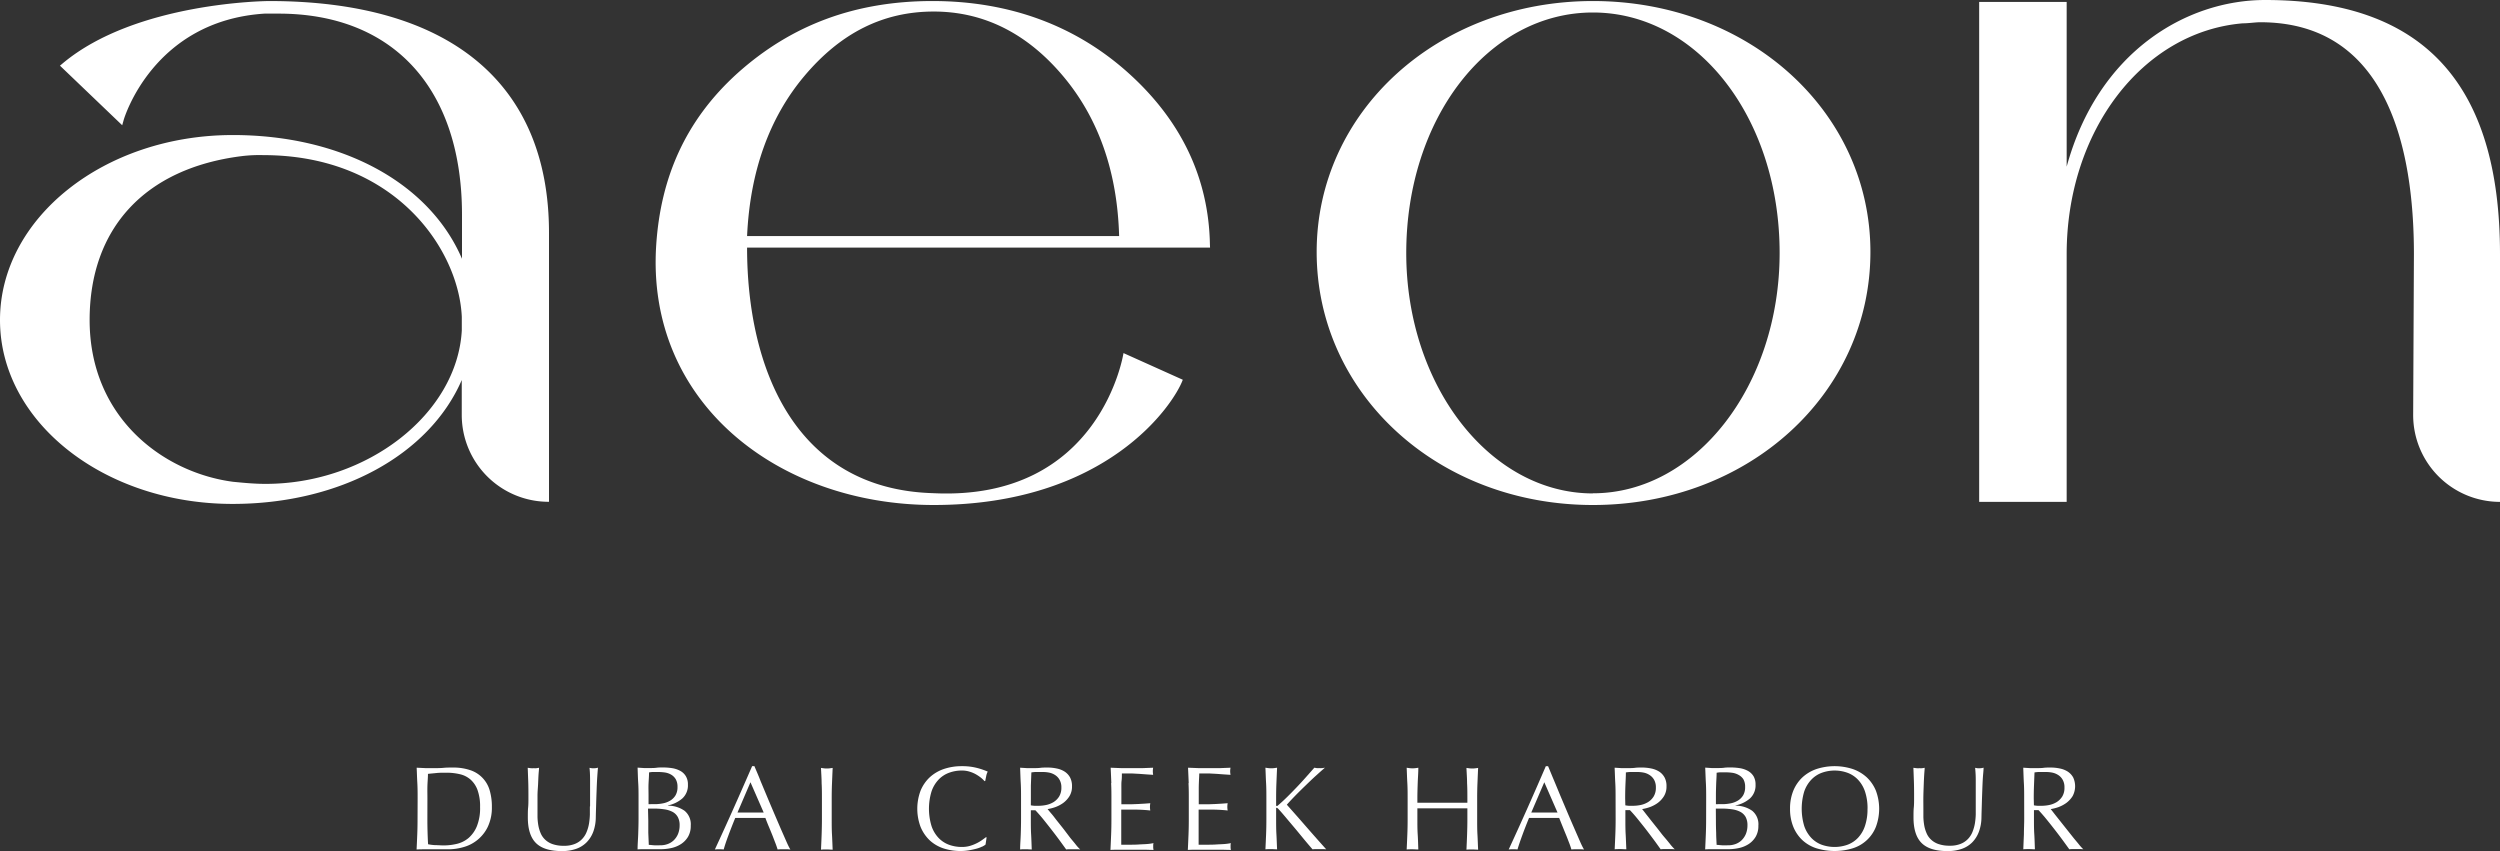 <svg xmlns="http://www.w3.org/2000/svg" viewBox="0 0 600 204.24"><rect x="0" y="0" width="600" height="204.24" fill="#333333" stroke="none"/><defs><style>.cls-1{fill:#fff;}</style></defs><g id="Layer_2" data-name="Layer 2"><g id="Layer_1-2" data-name="Layer 1"><path class="cls-1" d="M600,61v59.45a20.84,20.84,0,0,1-20.84-20.94L579.34,61c0-25.39-6.39-55.66-36.86-55.66-.68,0-1.36.07-2.05.13s-1.47.13-2.2.13C514.17,7.65,496,31.47,496,61v59.45H475V.47H496V40c7.54-27.56,28.71-40,47.64-40C581.55,0,600,20,600,61M382.3,118.42c-24.7,0-44.8-25.88-44.8-57.69C337.5,28.38,357.18,3,382.3,3s44.81,25.35,44.81,57.7c0,31.81-20.1,57.69-44.81,57.69M382.3.25C345.12.25,316,26.7,316,60.47c0,34.05,29.12,60.73,66.3,60.73,37.35,0,66.6-26.68,66.6-60.73C448.9,26.7,419.65.25,382.3.25m-203,56.41C180,41.2,184.61,28.3,193,18.3,201.78,7.85,212,2.77,224.09,2.77c12,0,22.43,5.23,31.08,15.53,8.5,10.12,13,23,13.42,38.36Zm111.08,2c-.29-15.86-6.85-29.69-19.52-41.1S242.28.25,223.81.25,190,5.92,177,17.57C164.35,29,158.57,42.84,157.5,58.68c-2.57,38,29.38,62.52,66.59,62.52,41.53,0,57.6-24.1,59.78-30.06l-14.23-6.4s-5.43,35.63-45.76,33.62c-33.1-1-44.58-30-44.58-58.93H290.41ZM63.76,116.13c-2.79,0-5.36-.26-7.82-.5-16.58-2.17-34.43-15.25-34.43-38.83,0-22,13.27-36.39,36.43-39.32a34.87,34.87,0,0,1,5.25-.25c31.68,0,46.93,22.71,47.64,38.81v3.28c-1.12,20-22.68,36.81-47.07,36.81M64.61.25c-.32,0-32,.18-49.61,15l-.61.51,14.94,14.3.37-1.32c.07-.24,7-23.74,33.78-25.47h3.4c27.52,0,44,18,44,48.26V62.11c-7.81-18.2-28.8-29.7-55-29.7C25,32.41,0,52.33,0,76.8s25,44.14,55.82,44.14c25.79,0,47.2-11.76,55-29.73v8.38a20.84,20.84,0,0,0,20.84,20.84h.1V55.88C131.77,20,107.92.25,64.61.25"/><path class="cls-1" d="M102.57,196.56q0,3.09.17,6.06a11.55,11.55,0,0,0,1.63.21c.69,0,1.39.07,2.11.07a13.55,13.55,0,0,0,3.15-.37,6.83,6.83,0,0,0,2.81-1.4,7.56,7.56,0,0,0,2-2.81,11.64,11.64,0,0,0,.78-4.62,11.5,11.5,0,0,0-.61-4.08,6.16,6.16,0,0,0-1.69-2.53,5.81,5.81,0,0,0-2.55-1.28,13.85,13.85,0,0,0-3.26-.36c-.86,0-1.66,0-2.4.08s-1.41.13-2,.2c0,.92-.1,1.87-.13,2.87s0,2,0,3.05Zm-2.34-4.91c0-1.26,0-2.49-.07-3.7s-.1-2.44-.16-3.7l2.16.1c.71,0,1.43,0,2.15,0s1.45,0,2.16-.07,1.43-.07,2.16-.07a12.72,12.72,0,0,1,4.3.65,7.18,7.18,0,0,1,4.6,4.85,13.79,13.79,0,0,1,.52,3.95,10.75,10.75,0,0,1-1,4.82,9.17,9.17,0,0,1-5.89,4.85,13.17,13.17,0,0,1-3.52.5q-1,0-1.92,0c-.63,0-1.27,0-1.91,0h-1.92c-.62,0-1.26,0-1.91.05.06-1.18.11-2.38.16-3.6s.07-2.45.07-3.71Z"/><path class="cls-1" d="M141.62,193.53c0-2.7,0-4.79,0-6.25s-.07-2.48-.14-3l.6.1a3.64,3.64,0,0,0,.57,0,3.32,3.32,0,0,0,.86-.14c-.06.67-.12,1.46-.18,2.38s-.1,1.92-.14,3-.08,2.15-.11,3.26-.07,2.19-.09,3.24a10.39,10.39,0,0,1-.58,3.43,7.21,7.21,0,0,1-1.59,2.57,6.56,6.56,0,0,1-2.53,1.6,10.14,10.14,0,0,1-3.44.54c-2.86,0-4.93-.64-6.23-1.94s-1.94-3.34-1.94-6.14c0-.9,0-1.69.07-2.38s.07-1.41.07-2.13c0-1.6,0-3-.05-4.26s-.08-2.28-.12-3.14l.74.1a6.75,6.75,0,0,0,.75,0,4.08,4.08,0,0,0,.61,0l.62-.1c0,.42-.08,1-.12,1.64s-.07,1.44-.11,2.3S129,190,129,191s0,2,0,3.09q0,1,0,2a14.85,14.85,0,0,0,.2,2,8.67,8.67,0,0,0,.56,1.88,4.55,4.55,0,0,0,1.1,1.57,4.83,4.83,0,0,0,1.8,1.06,8,8,0,0,0,2.68.39,6.69,6.69,0,0,0,2.65-.46,4.86,4.86,0,0,0,1.75-1.2,5.31,5.31,0,0,0,1.07-1.71,9.39,9.39,0,0,0,.56-2,16.71,16.71,0,0,0,.2-2.12c0-.7,0-1.35,0-1.94"/><path class="cls-1" d="M155.59,197c0,1,0,1.93,0,2.88l.12,2.89c.36,0,.79.07,1.28.1s1,0,1.52,0a5,5,0,0,0,1.76-.31,4.18,4.18,0,0,0,1.47-.93,4.58,4.58,0,0,0,1-1.51,5.55,5.55,0,0,0,.37-2.05,4,4,0,0,0-.45-2,3.08,3.08,0,0,0-1.27-1.23,6.07,6.07,0,0,0-2-.61,17,17,0,0,0-2.59-.17h-1.28Zm1.54-4a10.25,10.25,0,0,0,2-.2,5.4,5.4,0,0,0,1.75-.67,3.77,3.77,0,0,0,1.25-1.26,3.86,3.86,0,0,0,.47-2,3.62,3.62,0,0,0-.43-1.87,3.13,3.13,0,0,0-1.09-1.08,4.2,4.2,0,0,0-1.48-.52,11.69,11.69,0,0,0-1.66-.12c-.5,0-.91,0-1.26,0s-.64.06-.91.1c0,.91-.08,1.82-.12,2.71s0,1.8,0,2.72V193Zm-3.88-1.4c0-1.26,0-2.5-.08-3.72s-.1-2.43-.15-3.65l1.51.1c.51,0,1,0,1.52,0s1,0,1.51-.07,1-.07,1.51-.07a14.27,14.27,0,0,1,2.32.18,6.07,6.07,0,0,1,1.91.66,3.55,3.55,0,0,1,1.31,1.27,3.75,3.75,0,0,1,.49,2,4.24,4.24,0,0,1-1.33,3.32,7.58,7.58,0,0,1-3.47,1.68v.06a6.92,6.92,0,0,1,4,1.23,4.19,4.19,0,0,1,1.48,3.57,5.07,5.07,0,0,1-.66,2.68,5.36,5.36,0,0,1-1.72,1.76,7,7,0,0,1-2.32.94,12.16,12.16,0,0,1-2.53.27l-1.39,0c-.46,0-.93,0-1.38,0H154.4c-.46,0-.93,0-1.38.05,0-1.22.11-2.43.15-3.64s.08-2.44.08-3.7Z"/><path class="cls-1" d="M177,195l1.54,0,1.55,0,1.6,0,1.59,0-3.17-7.26Zm12.66,8.88a5.1,5.1,0,0,0-.76-.05h-1.52a5,5,0,0,0-.75.05c-.14-.44-.32-1-.55-1.58s-.48-1.27-.75-1.94-.56-1.37-.85-2.06-.55-1.36-.79-2l-1.86,0h-3.63l-1.74,0c-.61,1.49-1.16,2.9-1.66,4.24s-.87,2.46-1.11,3.33a11.26,11.26,0,0,0-2.12,0q2.32-5,4.52-9.94t4.42-10.05h.55c.45,1.1,1,2.3,1.48,3.58l1.63,3.9c.55,1.32,1.11,2.62,1.66,3.92l1.55,3.61c.49,1.11.93,2.11,1.32,3s.71,1.55,1,2"/><path class="cls-1" d="M197.19,188c0-1.21-.1-2.44-.15-3.7l.71.1a5.89,5.89,0,0,0,1.37,0l.72-.1c-.06,1.26-.11,2.49-.16,3.7s-.07,2.44-.07,3.7v4.91c0,1.26,0,2.5.07,3.71s.1,2.42.16,3.6c-.44,0-.91-.05-1.4-.05s-1,0-1.4.05c.05-1.18.11-2.38.15-3.6s.07-2.45.07-3.71v-4.91c0-1.26,0-2.49-.07-3.7"/><path class="cls-1" d="M235.67,203.2a7.6,7.6,0,0,1-1.34.49c-.53.14-1.11.27-1.76.38a11.12,11.12,0,0,1-2,.17,13,13,0,0,1-4.17-.64,9,9,0,0,1-3.3-1.95,9.38,9.38,0,0,1-2.17-3.22,12.38,12.38,0,0,1,0-8.65,9.18,9.18,0,0,1,2.2-3.22,9.55,9.55,0,0,1,3.39-2,13.3,13.3,0,0,1,4.34-.68,14.16,14.16,0,0,1,3.44.38,16.49,16.49,0,0,1,2.76.93,3.46,3.46,0,0,0-.37,1.09c-.1.45-.17.84-.23,1.14l-.17.06a6.68,6.68,0,0,0-.8-.78,9.66,9.66,0,0,0-1.2-.82,7.32,7.32,0,0,0-1.55-.67,5.93,5.93,0,0,0-1.88-.28,8.65,8.65,0,0,0-3.13.55,6.63,6.63,0,0,0-2.51,1.67,7.68,7.68,0,0,0-1.67,2.85,14.31,14.31,0,0,0,0,8.2,7.64,7.64,0,0,0,1.67,2.86,6.63,6.63,0,0,0,2.51,1.67,8.87,8.87,0,0,0,3.13.54,6.77,6.77,0,0,0,1.9-.25,10,10,0,0,0,1.6-.62,9.62,9.62,0,0,0,1.31-.77c.39-.28.72-.52,1-.73l.11.12-.25,1.68a4.13,4.13,0,0,1-.82.5"/><path class="cls-1" d="M247.4,193.28a6.87,6.87,0,0,0,.87.11c.31,0,.66,0,1,0a9.24,9.24,0,0,0,1.84-.2,5.55,5.55,0,0,0,1.76-.7,4.25,4.25,0,0,0,1.33-1.34,4,4,0,0,0,.53-2.13,3.61,3.61,0,0,0-.42-1.84,3.15,3.15,0,0,0-1.07-1.16,4.09,4.09,0,0,0-1.43-.59,7.89,7.89,0,0,0-1.51-.15c-.67,0-1.22,0-1.66,0s-.81.06-1.11.1l-.12,3.11c0,1,0,2.06,0,3.09Zm-2.35-1.63c0-1.26,0-2.49-.07-3.7s-.1-2.44-.15-3.7l1.62.1c.54,0,1.08,0,1.63,0s1.1,0,1.63-.07,1.08-.07,1.63-.07a10.49,10.49,0,0,1,2.28.23,5.48,5.48,0,0,1,1.9.75,3.91,3.91,0,0,1,1.29,1.39,4.43,4.43,0,0,1,.47,2.14,4.36,4.36,0,0,1-.61,2.36,5.86,5.86,0,0,1-1.5,1.63,7.86,7.86,0,0,1-1.9,1,10.47,10.47,0,0,1-1.85.47c.23.28.55.68,1,1.2s.84,1.08,1.34,1.7,1,1.26,1.54,1.94L256.8,201c.49.62,1,1.19,1.39,1.7s.79.91,1.06,1.17a6.11,6.11,0,0,0-.86-.05h-1.68a5.61,5.61,0,0,0-.83.05c-.28-.4-.72-1-1.3-1.8s-1.22-1.65-1.93-2.57-1.42-1.82-2.15-2.73-1.41-1.67-2-2.3H247.4v2.09c0,1.26,0,2.5.07,3.71s.1,2.42.15,3.6c-.43,0-.9-.05-1.39-.05s-1,0-1.4.05c0-1.18.11-2.38.15-3.6s.07-2.45.07-3.71Z"/><path class="cls-1" d="M266.72,187.9c-.05-1.21-.1-2.43-.16-3.65l2.56.1c.85,0,1.7,0,2.56,0s1.7,0,2.54,0l2.54-.1a4.61,4.61,0,0,0,0,1.71l-1.67-.11-1.6-.12-1.84-.1c-.67,0-1.47,0-2.4,0,0,.61,0,1.19-.07,1.74s-.05,1.18-.05,1.89,0,1.47,0,2.17,0,1.24,0,1.6c.84,0,1.59,0,2.26,0l1.83-.07,1.53-.09,1.32-.1a5.26,5.26,0,0,0-.08.89,5,5,0,0,0,.08.86c-.49-.06-1.07-.11-1.72-.15s-1.32-.06-2-.07l-1.86,0h-1.39c0,.17,0,.36,0,.56s0,.45,0,.75v2.83c0,1.09,0,2,0,2.69s0,1.24,0,1.6h2c.73,0,1.43,0,2.13-.05s1.35-.06,2-.11a12.08,12.08,0,0,0,1.61-.22,3,3,0,0,0-.07.45c0,.16,0,.31,0,.44a2.92,2.92,0,0,0,.08.74c-.85,0-1.7-.05-2.55-.05h-5.19c-.85,0-1.72,0-2.6.05.06-1.22.11-2.43.16-3.64s.07-2.44.07-3.7v-4.91c0-1.26,0-2.5-.07-3.72"/><path class="cls-1" d="M285.29,187.9c-.05-1.21-.1-2.43-.16-3.65l2.56.1c.85,0,1.7,0,2.56,0s1.7,0,2.54,0l2.54-.1a4.11,4.11,0,0,0,0,1.71l-1.67-.11-1.6-.12-1.84-.1c-.67,0-1.47,0-2.4,0,0,.61-.05,1.19-.07,1.74s-.05,1.18-.05,1.89,0,1.47,0,2.17,0,1.24,0,1.6c.84,0,1.59,0,2.26,0l1.83-.07,1.52-.09,1.33-.1a5.26,5.26,0,0,0-.08.89,5,5,0,0,0,.08.86c-.49-.06-1.07-.11-1.73-.15s-1.31-.06-2-.07l-1.85,0h-1.39c0,.17,0,.36,0,.56s0,.45,0,.75v2.83c0,1.09,0,2,0,2.69s0,1.24,0,1.6h2c.72,0,1.43,0,2.13-.05s1.35-.06,2-.11a12.08,12.08,0,0,0,1.61-.22,2.12,2.12,0,0,0-.07.45c0,.16,0,.31,0,.44a2.92,2.92,0,0,0,.08.74c-.85,0-1.71-.05-2.55-.05h-5.19c-.86,0-1.72,0-2.6.05.06-1.22.11-2.43.16-3.64s.07-2.44.07-3.7v-4.91c0-1.26,0-2.5-.07-3.72"/><path class="cls-1" d="M303.7,203.87c.06-1.18.11-2.38.16-3.6s.07-2.45.07-3.71v-4.91c0-1.26,0-2.49-.07-3.7s-.1-2.44-.16-3.7l.71.1a6,6,0,0,0,1.38,0l.71-.1c-.06,1.26-.11,2.49-.16,3.7s-.07,2.44-.07,3.7v1.57c0,.15.06.23.17.23s.21-.09.4-.26c.67-.57,1.37-1.22,2.1-1.94s1.47-1.48,2.22-2.26,1.47-1.57,2.2-2.39,1.41-1.59,2.08-2.35l.6.1a3.64,3.64,0,0,0,.57,0,5.32,5.32,0,0,0,.69,0l.68-.1c-.66.57-1.42,1.25-2.25,2s-1.68,1.58-2.53,2.4-1.66,1.62-2.43,2.41-1.41,1.48-1.93,2.07q2.31,2.59,4.67,5.3t4.79,5.41a6.2,6.2,0,0,0-.86-.05H315.8a5.32,5.32,0,0,0-.79.05c-.68-.78-1.44-1.67-2.27-2.68s-1.64-2-2.43-2.93l-2.14-2.54c-.64-.76-1.11-1.28-1.41-1.59-.16-.15-.27-.23-.35-.23s-.14.06-.14.18v2.48c0,1.26,0,2.5.07,3.71s.1,2.42.16,3.6c-.44,0-.9-.05-1.4-.05s-1,0-1.4.05"/><path class="cls-1" d="M352.1,188c0-1.21-.1-2.44-.15-3.7l.71.1a5.89,5.89,0,0,0,1.37,0l.72-.1c-.06,1.26-.11,2.49-.16,3.7s-.07,2.44-.07,3.7v4.91c0,1.26,0,2.5.07,3.71s.1,2.42.16,3.6c-.44,0-.91-.05-1.4-.05s-1,0-1.4.05c.05-1.18.11-2.38.15-3.6s.07-2.45.07-3.71V194l-3,0-3,0-3,0-3,0v2.57c0,1.26,0,2.5.08,3.71s.1,2.42.15,3.6c-.44,0-.9-.05-1.4-.05s-1,0-1.4.05c.06-1.18.11-2.38.16-3.6s.07-2.45.07-3.71v-4.91c0-1.26,0-2.49-.07-3.7s-.1-2.44-.16-3.7l.72.1a5.89,5.89,0,0,0,1.37,0l.71-.1c0,1.26-.11,2.49-.15,3.7s-.08,2.44-.08,3.7v1l3,0c1,0,2,0,3,0s2,0,3,0l3,0v-1c0-1.26,0-2.49-.07-3.7"/><path class="cls-1" d="M367.51,195l1.55,0,1.54,0,1.6,0,1.6,0-3.17-7.26Zm12.66,8.88a5.1,5.1,0,0,0-.76-.05H377.9a5.1,5.1,0,0,0-.76.05c-.13-.44-.31-1-.54-1.58s-.48-1.27-.76-1.94-.56-1.37-.84-2.06-.55-1.36-.8-2l-1.86,0h-3.63l-1.74,0c-.61,1.49-1.16,2.9-1.65,4.24s-.87,2.46-1.12,3.33a8.77,8.77,0,0,0-1.06-.05,8.6,8.6,0,0,0-1.05.05q2.31-5,4.51-9.94T371,183.88h.54c.46,1.1.95,2.3,1.49,3.58s1.07,2.59,1.62,3.9l1.66,3.92c.55,1.29,1.07,2.49,1.56,3.61s.92,2.11,1.31,3,.71,1.55,1,2"/><path class="cls-1" d="M390.08,193.28a7.37,7.37,0,0,0,.87.11c.32,0,.66,0,1,0a9.33,9.33,0,0,0,1.85-.2,5.58,5.58,0,0,0,1.75-.7,4.15,4.15,0,0,0,1.33-1.34,4,4,0,0,0,.53-2.13,3.71,3.71,0,0,0-.41-1.84,3.27,3.27,0,0,0-1.08-1.16,4,4,0,0,0-1.42-.59,8,8,0,0,0-1.52-.15c-.66,0-1.22,0-1.65,0s-.81.06-1.12.1c0,1-.07,2.08-.11,3.11s-.06,2.06-.06,3.09Zm-2.34-1.63c0-1.26,0-2.49-.07-3.7s-.1-2.44-.16-3.7l1.63.1c.53,0,1.07,0,1.63,0s1.09,0,1.62-.07,1.08-.07,1.63-.07a10.65,10.65,0,0,1,2.29.23,5.64,5.64,0,0,1,1.9.75,3.88,3.88,0,0,1,1.28,1.39,4.32,4.32,0,0,1,.47,2.14,4.36,4.36,0,0,1-.61,2.36,5.86,5.86,0,0,1-1.5,1.63,7.68,7.68,0,0,1-1.9,1,10.6,10.6,0,0,1-1.84.47c.23.28.54.68.94,1.2l1.34,1.7,1.55,1.94c.53.68,1,1.32,1.54,1.94s1,1.19,1.4,1.7.79.91,1.06,1.17a6.29,6.29,0,0,0-.86-.05h-1.69a5.69,5.69,0,0,0-.83.05l-1.29-1.8c-.59-.8-1.23-1.65-1.93-2.57s-1.43-1.82-2.16-2.73-1.4-1.67-2-2.3h-1.09v2.09c0,1.26,0,2.5.07,3.71s.1,2.42.16,3.6c-.44,0-.9-.05-1.4-.05s-1,0-1.4.05c.06-1.18.11-2.38.16-3.6s.07-2.45.07-3.71Z"/><path class="cls-1" d="M411.82,197q0,1.45.06,2.88c0,1,.07,1.92.11,2.89.36,0,.79.07,1.29.1s1,0,1.51,0a5,5,0,0,0,1.76-.31,4.18,4.18,0,0,0,1.47-.93,4.58,4.58,0,0,0,1-1.51,5.55,5.55,0,0,0,.37-2.05,4.1,4.1,0,0,0-.44-2,3.16,3.16,0,0,0-1.28-1.23,6.07,6.07,0,0,0-2-.61,17,17,0,0,0-2.59-.17h-1.28Zm1.54-4a10.25,10.25,0,0,0,2-.2,5.4,5.4,0,0,0,1.75-.67,3.77,3.77,0,0,0,1.25-1.26,3.86,3.86,0,0,0,.47-2,3.62,3.62,0,0,0-.43-1.87A3.13,3.13,0,0,0,417.3,186a4.2,4.2,0,0,0-1.48-.52,11.59,11.59,0,0,0-1.66-.12c-.49,0-.91,0-1.26,0s-.64.06-.91.1c0,.91-.08,1.82-.11,2.71s-.06,1.8-.06,2.72V193Zm-3.88-1.4c0-1.26,0-2.5-.07-3.72s-.1-2.43-.16-3.65l1.51.1c.52,0,1,0,1.52,0s1,0,1.51-.07,1-.07,1.51-.07a14.27,14.27,0,0,1,2.32.18,6.07,6.07,0,0,1,1.91.66,3.65,3.65,0,0,1,1.32,1.27,3.85,3.85,0,0,1,.48,2,4.24,4.24,0,0,1-1.33,3.32,7.58,7.58,0,0,1-3.47,1.68v.06a6.92,6.92,0,0,1,4,1.23,4.16,4.16,0,0,1,1.48,3.57,5.07,5.07,0,0,1-.66,2.68,5.43,5.43,0,0,1-1.71,1.76,7.09,7.09,0,0,1-2.33.94,12.16,12.16,0,0,1-2.53.27l-1.39,0c-.46,0-.92,0-1.38,0h-1.39c-.46,0-.93,0-1.38.05.06-1.22.11-2.43.16-3.64s.07-2.44.07-3.7Z"/><path class="cls-1" d="M448.21,194.1a12.57,12.57,0,0,0-.6-4.1,7.68,7.68,0,0,0-1.67-2.85,6.63,6.63,0,0,0-2.51-1.67,9.1,9.1,0,0,0-6.23,0,6.63,6.63,0,0,0-2.51,1.67A7.83,7.83,0,0,0,433,190a14.54,14.54,0,0,0,0,8.2,7.8,7.8,0,0,0,1.68,2.86,6.63,6.63,0,0,0,2.51,1.67,9.25,9.25,0,0,0,6.23,0,6.63,6.63,0,0,0,2.51-1.67,7.64,7.64,0,0,0,1.67-2.86,12.48,12.48,0,0,0,.6-4.1m-18.59,0a11.28,11.28,0,0,1,.78-4.32,9.18,9.18,0,0,1,2.2-3.22,9.55,9.55,0,0,1,3.39-2,14.09,14.09,0,0,1,8.65,0,9.64,9.64,0,0,1,3.39,2,9.18,9.18,0,0,1,2.2,3.22,12.38,12.38,0,0,1,0,8.65,8.76,8.76,0,0,1-5.59,5.17,14.93,14.93,0,0,1-8.65,0,9,9,0,0,1-3.39-1.95,9.18,9.18,0,0,1-2.2-3.22,11.33,11.33,0,0,1-.78-4.33"/><path class="cls-1" d="M474.18,193.53c0-2.7,0-4.79,0-6.25a27.63,27.63,0,0,0-.15-3l.61.1a3.64,3.64,0,0,0,.57,0,3.26,3.26,0,0,0,.85-.14c0,.67-.11,1.46-.17,2.38s-.1,1.92-.14,3-.08,2.15-.11,3.26-.07,2.19-.09,3.24a10.14,10.14,0,0,1-.59,3.43,7.19,7.19,0,0,1-1.58,2.57,6.56,6.56,0,0,1-2.53,1.6,10.14,10.14,0,0,1-3.44.54c-2.86,0-4.93-.64-6.23-1.94s-1.94-3.34-1.94-6.14c0-.9,0-1.69.07-2.38s.07-1.41.07-2.13c0-1.6,0-3-.05-4.26s-.08-2.28-.12-3.14l.74.1a6.75,6.75,0,0,0,.75,0,4.08,4.08,0,0,0,.61,0l.61-.1c0,.42-.07,1-.11,1.64s-.08,1.44-.11,2.3-.07,1.78-.09,2.77,0,2,0,3.09q0,1,0,2a14.85,14.85,0,0,0,.2,2,8.15,8.15,0,0,0,.56,1.88,4.42,4.42,0,0,0,1.1,1.57,4.83,4.83,0,0,0,1.8,1.06,8,8,0,0,0,2.68.39,6.61,6.61,0,0,0,2.64-.46,4.9,4.9,0,0,0,1.76-1.2,5.31,5.31,0,0,0,1.07-1.71,10,10,0,0,0,.56-2,16.71,16.71,0,0,0,.2-2.12c0-.7,0-1.35,0-1.94"/><path class="cls-1" d="M488.14,193.28a7.28,7.28,0,0,0,.88.11c.31,0,.66,0,1,0a9.24,9.24,0,0,0,1.84-.2,5.64,5.64,0,0,0,1.76-.7,4.36,4.36,0,0,0,1.33-1.34,4,4,0,0,0,.52-2.13,3.61,3.61,0,0,0-.41-1.84,3.15,3.15,0,0,0-1.07-1.16,4.17,4.17,0,0,0-1.43-.59,7.89,7.89,0,0,0-1.51-.15c-.67,0-1.22,0-1.66,0s-.81.06-1.11.1l-.12,3.11q-.06,1.55-.06,3.09Zm-2.34-1.63c0-1.26,0-2.49-.07-3.7s-.1-2.44-.15-3.7l1.62.1c.53,0,1.08,0,1.63,0s1.1,0,1.63-.07,1.07-.07,1.63-.07a10.49,10.49,0,0,1,2.28.23,5.48,5.48,0,0,1,1.9.75,4,4,0,0,1,1.29,1.39,5,5,0,0,1-.14,4.5,6.05,6.05,0,0,1-1.51,1.63,7.79,7.79,0,0,1-1.89,1,10.47,10.47,0,0,1-1.85.47c.23.28.54.68.94,1.2l1.35,1.7c.49.62,1,1.26,1.54,1.94s1.05,1.32,1.54,1.94,1,1.19,1.4,1.7.79.91,1.06,1.17a6.11,6.11,0,0,0-.86-.05h-1.68a5.61,5.61,0,0,0-.83.05c-.28-.4-.72-1-1.3-1.8s-1.22-1.65-1.93-2.57-1.42-1.82-2.16-2.73-1.4-1.67-2-2.3h-1.09v2.09c0,1.26,0,2.5.08,3.71s.1,2.42.15,3.6c-.43,0-.9-.05-1.4-.05s-1,0-1.39.05q.07-1.77.15-3.6c0-1.21.07-2.45.07-3.71Z"/></g></g></svg>
